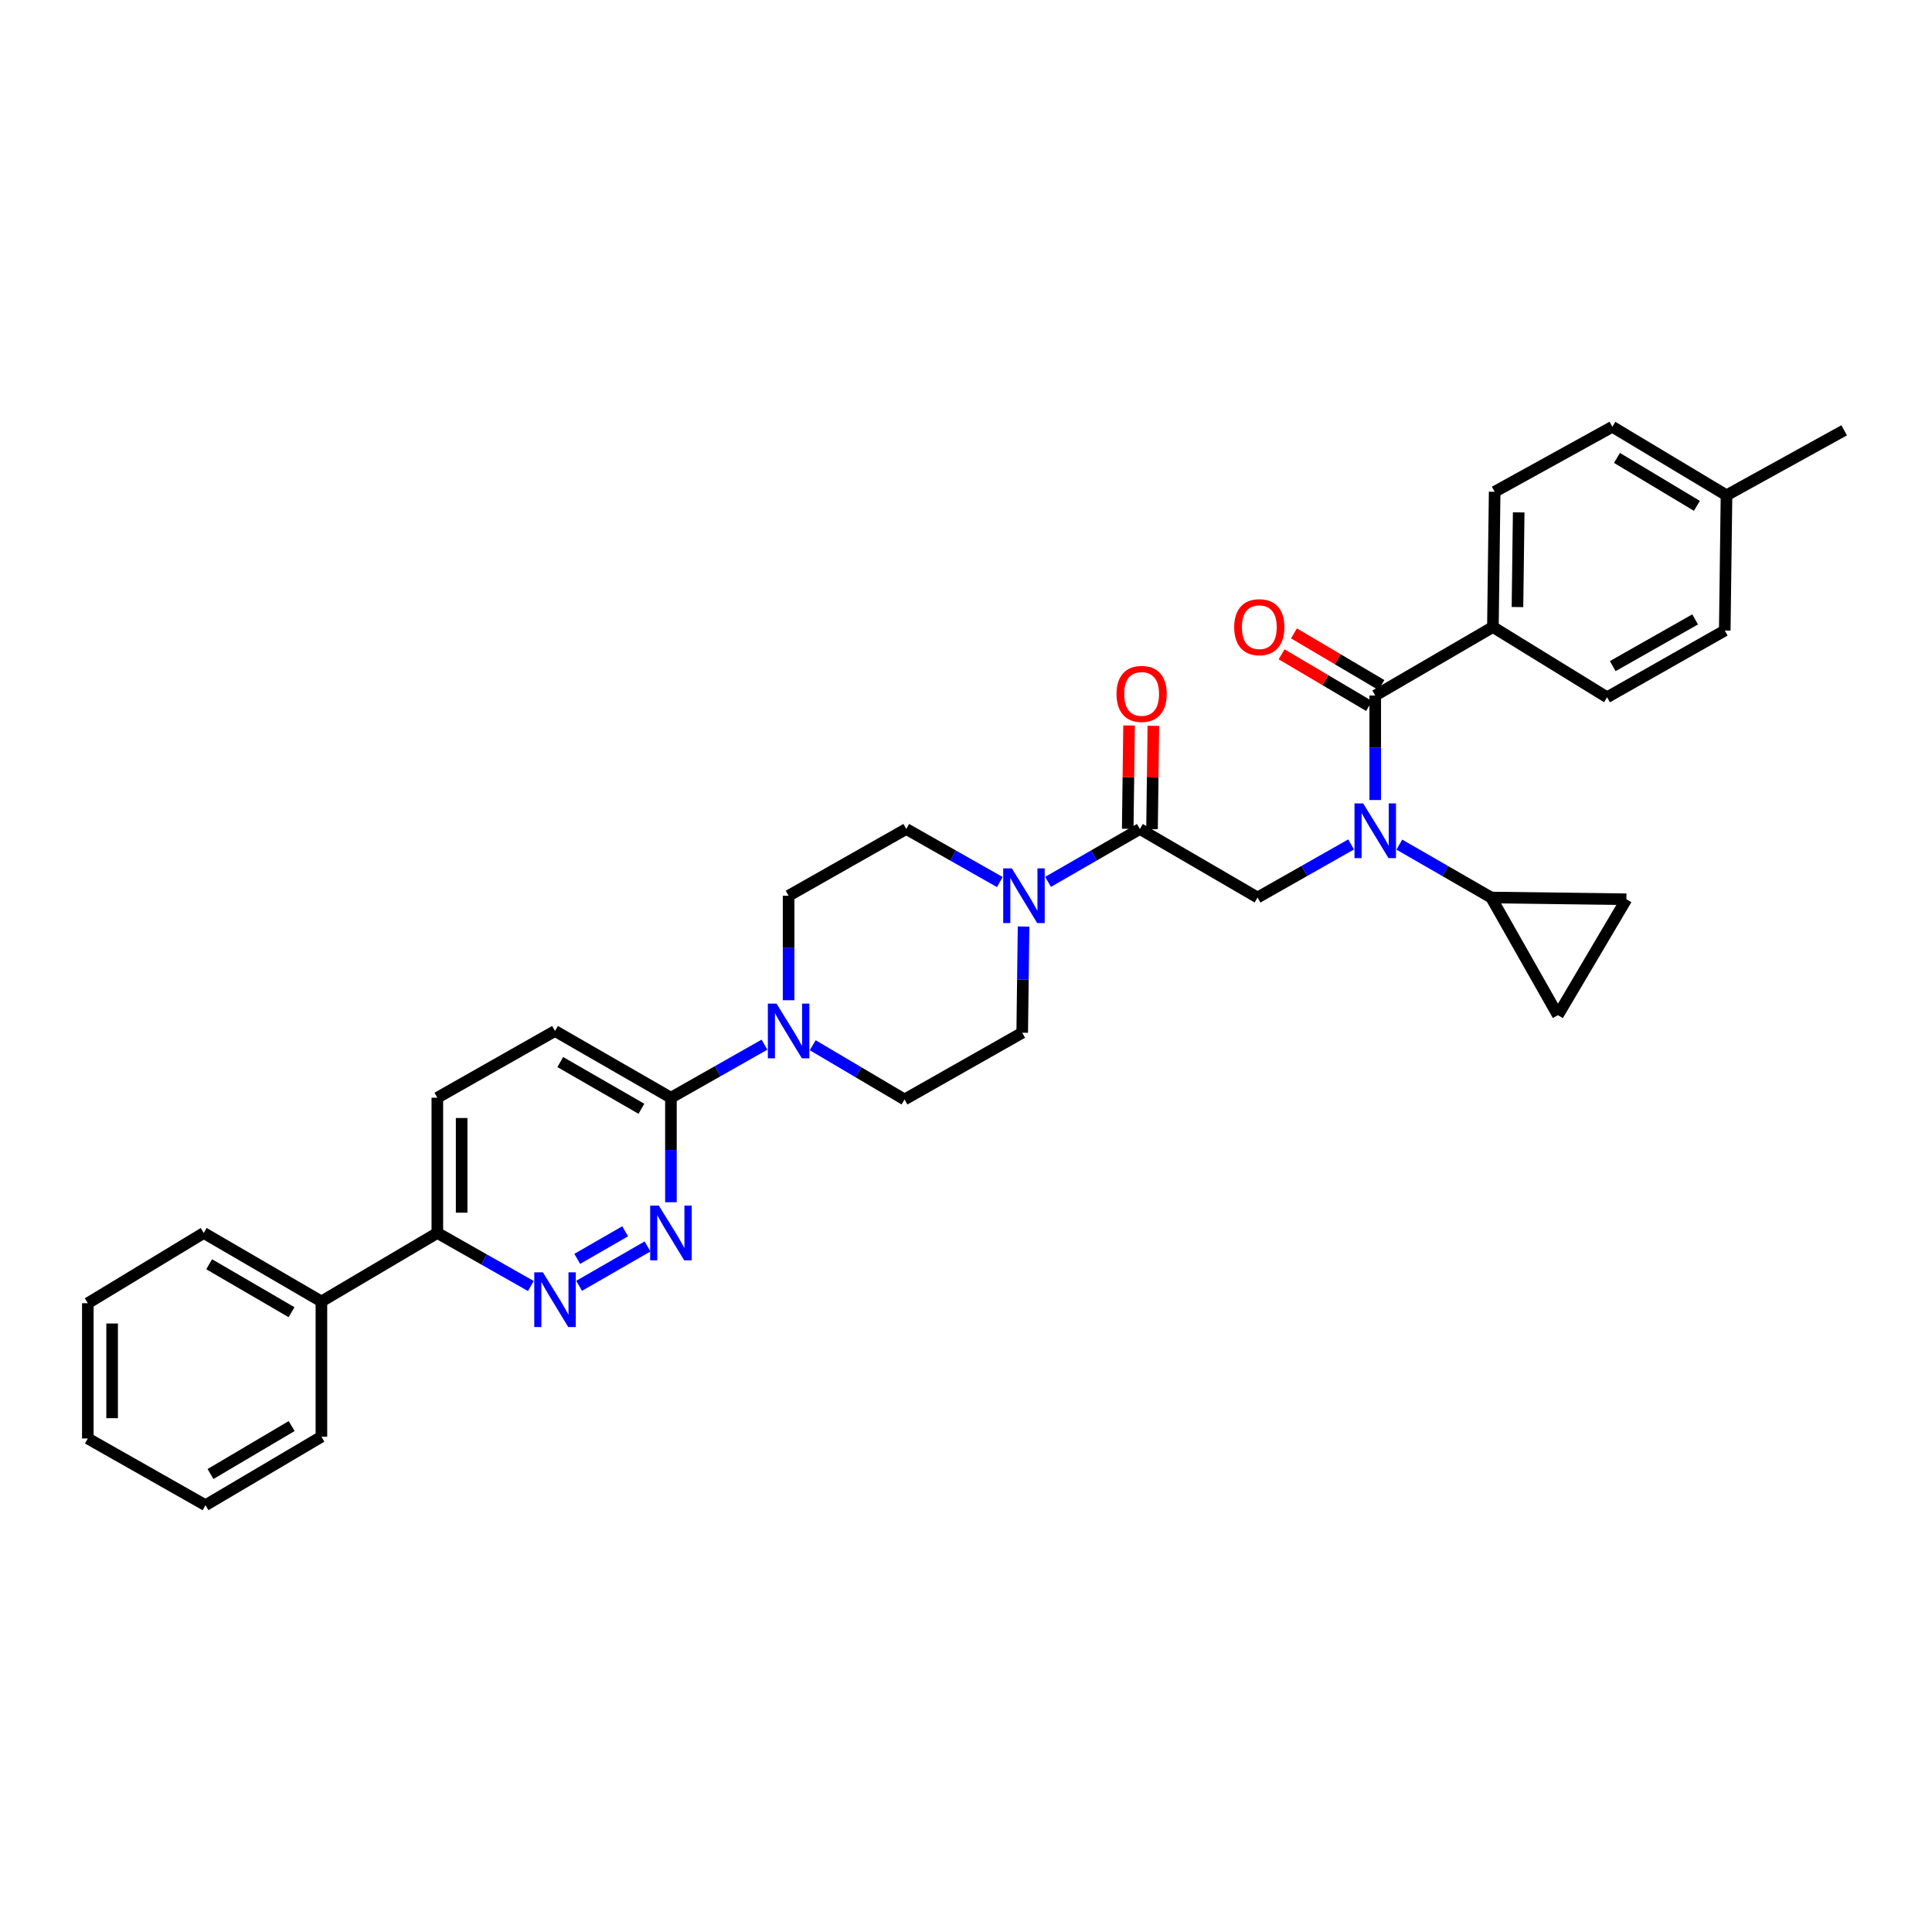 <?xml version='1.0' encoding='iso-8859-1'?>
<svg version='1.1' baseProfile='full'
              xmlns='http://www.w3.org/2000/svg'
                      xmlns:rdkit='http://www.rdkit.org/xml'
                      xmlns:xlink='http://www.w3.org/1999/xlink'
                  xml:space='preserve'
width='1000px' height='1000px' viewBox='0 0 1000 1000'>
<!-- END OF HEADER -->
<rect style='opacity:1.0;fill:#FFFFFF;stroke:none' width='1000' height='1000' x='0' y='0'> </rect>
<path class='bond-0' d='M 724.292,437.178 L 748.055,450.863' style='fill:none;fill-rule:evenodd;stroke:#0000FF;stroke-width:6px;stroke-linecap:butt;stroke-linejoin:miter;stroke-opacity:1' />
<path class='bond-0' d='M 748.055,450.863 L 771.817,464.547' style='fill:none;fill-rule:evenodd;stroke:#000000;stroke-width:6px;stroke-linecap:butt;stroke-linejoin:miter;stroke-opacity:1' />
<path class='bond-1' d='M 699.33,437.081 L 675.12,450.814' style='fill:none;fill-rule:evenodd;stroke:#0000FF;stroke-width:6px;stroke-linecap:butt;stroke-linejoin:miter;stroke-opacity:1' />
<path class='bond-1' d='M 675.12,450.814 L 650.909,464.547' style='fill:none;fill-rule:evenodd;stroke:#000000;stroke-width:6px;stroke-linecap:butt;stroke-linejoin:miter;stroke-opacity:1' />
<path class='bond-2' d='M 711.821,414.086 L 711.821,387.043' style='fill:none;fill-rule:evenodd;stroke:#0000FF;stroke-width:6px;stroke-linecap:butt;stroke-linejoin:miter;stroke-opacity:1' />
<path class='bond-2' d='M 711.821,387.043 L 711.821,360' style='fill:none;fill-rule:evenodd;stroke:#000000;stroke-width:6px;stroke-linecap:butt;stroke-linejoin:miter;stroke-opacity:1' />
<path class='bond-3' d='M 772.726,324.547 L 773.634,254.543' style='fill:none;fill-rule:evenodd;stroke:#000000;stroke-width:6px;stroke-linecap:butt;stroke-linejoin:miter;stroke-opacity:1' />
<path class='bond-3' d='M 785.44,314.21 L 786.076,265.207' style='fill:none;fill-rule:evenodd;stroke:#000000;stroke-width:6px;stroke-linecap:butt;stroke-linejoin:miter;stroke-opacity:1' />
<path class='bond-4' d='M 772.726,324.547 L 831.821,360.908' style='fill:none;fill-rule:evenodd;stroke:#000000;stroke-width:6px;stroke-linecap:butt;stroke-linejoin:miter;stroke-opacity:1' />
<path class='bond-5' d='M 772.726,324.547 L 711.821,360' style='fill:none;fill-rule:evenodd;stroke:#000000;stroke-width:6px;stroke-linecap:butt;stroke-linejoin:miter;stroke-opacity:1' />
<path class='bond-6' d='M 596.287,429.169 L 596.634,402.426' style='fill:none;fill-rule:evenodd;stroke:#000000;stroke-width:6px;stroke-linecap:butt;stroke-linejoin:miter;stroke-opacity:1' />
<path class='bond-6' d='M 596.634,402.426 L 596.981,375.683' style='fill:none;fill-rule:evenodd;stroke:#FF0000;stroke-width:6px;stroke-linecap:butt;stroke-linejoin:miter;stroke-opacity:1' />
<path class='bond-6' d='M 583.709,429.006 L 584.056,402.263' style='fill:none;fill-rule:evenodd;stroke:#000000;stroke-width:6px;stroke-linecap:butt;stroke-linejoin:miter;stroke-opacity:1' />
<path class='bond-6' d='M 584.056,402.263 L 584.403,375.519' style='fill:none;fill-rule:evenodd;stroke:#FF0000;stroke-width:6px;stroke-linecap:butt;stroke-linejoin:miter;stroke-opacity:1' />
<path class='bond-7' d='M 589.998,429.088 L 650.909,464.547' style='fill:none;fill-rule:evenodd;stroke:#000000;stroke-width:6px;stroke-linecap:butt;stroke-linejoin:miter;stroke-opacity:1' />
<path class='bond-8' d='M 589.998,429.088 L 566.235,442.772' style='fill:none;fill-rule:evenodd;stroke:#000000;stroke-width:6px;stroke-linecap:butt;stroke-linejoin:miter;stroke-opacity:1' />
<path class='bond-8' d='M 566.235,442.772 L 542.472,456.457' style='fill:none;fill-rule:evenodd;stroke:#0000FF;stroke-width:6px;stroke-linecap:butt;stroke-linejoin:miter;stroke-opacity:1' />
<path class='bond-9' d='M 715.021,354.584 L 692.39,341.213' style='fill:none;fill-rule:evenodd;stroke:#000000;stroke-width:6px;stroke-linecap:butt;stroke-linejoin:miter;stroke-opacity:1' />
<path class='bond-9' d='M 692.39,341.213 L 669.76,327.842' style='fill:none;fill-rule:evenodd;stroke:#FF0000;stroke-width:6px;stroke-linecap:butt;stroke-linejoin:miter;stroke-opacity:1' />
<path class='bond-9' d='M 708.622,365.415 L 685.991,352.044' style='fill:none;fill-rule:evenodd;stroke:#000000;stroke-width:6px;stroke-linecap:butt;stroke-linejoin:miter;stroke-opacity:1' />
<path class='bond-9' d='M 685.991,352.044 L 663.361,338.672' style='fill:none;fill-rule:evenodd;stroke:#FF0000;stroke-width:6px;stroke-linecap:butt;stroke-linejoin:miter;stroke-opacity:1' />
<path class='bond-10' d='M 773.634,254.543 L 834.546,220.908' style='fill:none;fill-rule:evenodd;stroke:#000000;stroke-width:6px;stroke-linecap:butt;stroke-linejoin:miter;stroke-opacity:1' />
<path class='bond-11' d='M 831.821,360.908 L 892.732,326.364' style='fill:none;fill-rule:evenodd;stroke:#000000;stroke-width:6px;stroke-linecap:butt;stroke-linejoin:miter;stroke-opacity:1' />
<path class='bond-11' d='M 834.752,344.784 L 877.39,320.603' style='fill:none;fill-rule:evenodd;stroke:#000000;stroke-width:6px;stroke-linecap:butt;stroke-linejoin:miter;stroke-opacity:1' />
<path class='bond-12' d='M 771.817,464.547 L 841.821,465.456' style='fill:none;fill-rule:evenodd;stroke:#000000;stroke-width:6px;stroke-linecap:butt;stroke-linejoin:miter;stroke-opacity:1' />
<path class='bond-13' d='M 771.817,464.547 L 806.361,525.452' style='fill:none;fill-rule:evenodd;stroke:#000000;stroke-width:6px;stroke-linecap:butt;stroke-linejoin:miter;stroke-opacity:1' />
<path class='bond-14' d='M 841.821,465.456 L 806.361,525.452' style='fill:none;fill-rule:evenodd;stroke:#000000;stroke-width:6px;stroke-linecap:butt;stroke-linejoin:miter;stroke-opacity:1' />
<path class='bond-15' d='M 517.511,456.554 L 493.3,442.821' style='fill:none;fill-rule:evenodd;stroke:#0000FF;stroke-width:6px;stroke-linecap:butt;stroke-linejoin:miter;stroke-opacity:1' />
<path class='bond-15' d='M 493.3,442.821 L 469.09,429.088' style='fill:none;fill-rule:evenodd;stroke:#000000;stroke-width:6px;stroke-linecap:butt;stroke-linejoin:miter;stroke-opacity:1' />
<path class='bond-16' d='M 529.797,479.572 L 529.445,507.058' style='fill:none;fill-rule:evenodd;stroke:#0000FF;stroke-width:6px;stroke-linecap:butt;stroke-linejoin:miter;stroke-opacity:1' />
<path class='bond-16' d='M 529.445,507.058 L 529.093,534.544' style='fill:none;fill-rule:evenodd;stroke:#000000;stroke-width:6px;stroke-linecap:butt;stroke-linejoin:miter;stroke-opacity:1' />
<path class='bond-17' d='M 226.366,568.18 L 226.366,638.183' style='fill:none;fill-rule:evenodd;stroke:#000000;stroke-width:6px;stroke-linecap:butt;stroke-linejoin:miter;stroke-opacity:1' />
<path class='bond-17' d='M 238.945,578.68 L 238.945,627.683' style='fill:none;fill-rule:evenodd;stroke:#000000;stroke-width:6px;stroke-linecap:butt;stroke-linejoin:miter;stroke-opacity:1' />
<path class='bond-18' d='M 226.366,568.18 L 287.27,533.636' style='fill:none;fill-rule:evenodd;stroke:#000000;stroke-width:6px;stroke-linecap:butt;stroke-linejoin:miter;stroke-opacity:1' />
<path class='bond-19' d='M 226.366,638.183 L 250.573,651.913' style='fill:none;fill-rule:evenodd;stroke:#000000;stroke-width:6px;stroke-linecap:butt;stroke-linejoin:miter;stroke-opacity:1' />
<path class='bond-19' d='M 250.573,651.913 L 274.78,665.643' style='fill:none;fill-rule:evenodd;stroke:#0000FF;stroke-width:6px;stroke-linecap:butt;stroke-linejoin:miter;stroke-opacity:1' />
<path class='bond-20' d='M 226.366,638.183 L 166.362,673.636' style='fill:none;fill-rule:evenodd;stroke:#000000;stroke-width:6px;stroke-linecap:butt;stroke-linejoin:miter;stroke-opacity:1' />
<path class='bond-21' d='M 299.741,665.548 L 335.162,645.156' style='fill:none;fill-rule:evenodd;stroke:#0000FF;stroke-width:6px;stroke-linecap:butt;stroke-linejoin:miter;stroke-opacity:1' />
<path class='bond-21' d='M 298.778,651.587 L 323.573,637.313' style='fill:none;fill-rule:evenodd;stroke:#0000FF;stroke-width:6px;stroke-linecap:butt;stroke-linejoin:miter;stroke-opacity:1' />
<path class='bond-22' d='M 347.274,622.273 L 347.274,595.227' style='fill:none;fill-rule:evenodd;stroke:#0000FF;stroke-width:6px;stroke-linecap:butt;stroke-linejoin:miter;stroke-opacity:1' />
<path class='bond-22' d='M 347.274,595.227 L 347.274,568.18' style='fill:none;fill-rule:evenodd;stroke:#000000;stroke-width:6px;stroke-linecap:butt;stroke-linejoin:miter;stroke-opacity:1' />
<path class='bond-23' d='M 347.274,568.18 L 287.27,533.636' style='fill:none;fill-rule:evenodd;stroke:#000000;stroke-width:6px;stroke-linecap:butt;stroke-linejoin:miter;stroke-opacity:1' />
<path class='bond-23' d='M 331.997,573.9 L 289.995,549.719' style='fill:none;fill-rule:evenodd;stroke:#000000;stroke-width:6px;stroke-linecap:butt;stroke-linejoin:miter;stroke-opacity:1' />
<path class='bond-24' d='M 347.274,568.18 L 371.481,554.45' style='fill:none;fill-rule:evenodd;stroke:#000000;stroke-width:6px;stroke-linecap:butt;stroke-linejoin:miter;stroke-opacity:1' />
<path class='bond-24' d='M 371.481,554.45 L 395.688,540.72' style='fill:none;fill-rule:evenodd;stroke:#0000FF;stroke-width:6px;stroke-linecap:butt;stroke-linejoin:miter;stroke-opacity:1' />
<path class='bond-25' d='M 420.661,541.011 L 444.421,555.049' style='fill:none;fill-rule:evenodd;stroke:#0000FF;stroke-width:6px;stroke-linecap:butt;stroke-linejoin:miter;stroke-opacity:1' />
<path class='bond-25' d='M 444.421,555.049 L 468.181,569.088' style='fill:none;fill-rule:evenodd;stroke:#000000;stroke-width:6px;stroke-linecap:butt;stroke-linejoin:miter;stroke-opacity:1' />
<path class='bond-26' d='M 408.178,517.726 L 408.178,490.682' style='fill:none;fill-rule:evenodd;stroke:#0000FF;stroke-width:6px;stroke-linecap:butt;stroke-linejoin:miter;stroke-opacity:1' />
<path class='bond-26' d='M 408.178,490.682 L 408.178,463.639' style='fill:none;fill-rule:evenodd;stroke:#000000;stroke-width:6px;stroke-linecap:butt;stroke-linejoin:miter;stroke-opacity:1' />
<path class='bond-27' d='M 469.09,429.088 L 408.178,463.639' style='fill:none;fill-rule:evenodd;stroke:#000000;stroke-width:6px;stroke-linecap:butt;stroke-linejoin:miter;stroke-opacity:1' />
<path class='bond-28' d='M 166.362,673.636 L 105.451,638.183' style='fill:none;fill-rule:evenodd;stroke:#000000;stroke-width:6px;stroke-linecap:butt;stroke-linejoin:miter;stroke-opacity:1' />
<path class='bond-28' d='M 150.898,679.19 L 108.26,654.373' style='fill:none;fill-rule:evenodd;stroke:#000000;stroke-width:6px;stroke-linecap:butt;stroke-linejoin:miter;stroke-opacity:1' />
<path class='bond-29' d='M 166.362,673.636 L 166.362,743.64' style='fill:none;fill-rule:evenodd;stroke:#000000;stroke-width:6px;stroke-linecap:butt;stroke-linejoin:miter;stroke-opacity:1' />
<path class='bond-30' d='M 105.451,638.183 L 45.455,674.545' style='fill:none;fill-rule:evenodd;stroke:#000000;stroke-width:6px;stroke-linecap:butt;stroke-linejoin:miter;stroke-opacity:1' />
<path class='bond-31' d='M 166.362,743.64 L 106.359,779.092' style='fill:none;fill-rule:evenodd;stroke:#000000;stroke-width:6px;stroke-linecap:butt;stroke-linejoin:miter;stroke-opacity:1' />
<path class='bond-31' d='M 150.963,738.128 L 108.961,762.944' style='fill:none;fill-rule:evenodd;stroke:#000000;stroke-width:6px;stroke-linecap:butt;stroke-linejoin:miter;stroke-opacity:1' />
<path class='bond-32' d='M 45.455,674.545 L 45.455,744.548' style='fill:none;fill-rule:evenodd;stroke:#000000;stroke-width:6px;stroke-linecap:butt;stroke-linejoin:miter;stroke-opacity:1' />
<path class='bond-32' d='M 58.034,685.045 L 58.034,734.048' style='fill:none;fill-rule:evenodd;stroke:#000000;stroke-width:6px;stroke-linecap:butt;stroke-linejoin:miter;stroke-opacity:1' />
<path class='bond-33' d='M 106.359,779.092 L 45.455,744.548' style='fill:none;fill-rule:evenodd;stroke:#000000;stroke-width:6px;stroke-linecap:butt;stroke-linejoin:miter;stroke-opacity:1' />
<path class='bond-34' d='M 468.181,569.088 L 529.093,534.544' style='fill:none;fill-rule:evenodd;stroke:#000000;stroke-width:6px;stroke-linecap:butt;stroke-linejoin:miter;stroke-opacity:1' />
<path class='bond-35' d='M 892.732,326.364 L 893.641,256.36' style='fill:none;fill-rule:evenodd;stroke:#000000;stroke-width:6px;stroke-linecap:butt;stroke-linejoin:miter;stroke-opacity:1' />
<path class='bond-36' d='M 834.546,220.908 L 893.641,256.36' style='fill:none;fill-rule:evenodd;stroke:#000000;stroke-width:6px;stroke-linecap:butt;stroke-linejoin:miter;stroke-opacity:1' />
<path class='bond-36' d='M 836.939,237.012 L 878.305,261.829' style='fill:none;fill-rule:evenodd;stroke:#000000;stroke-width:6px;stroke-linecap:butt;stroke-linejoin:miter;stroke-opacity:1' />
<path class='bond-37' d='M 893.641,256.36 L 954.545,222.725' style='fill:none;fill-rule:evenodd;stroke:#000000;stroke-width:6px;stroke-linecap:butt;stroke-linejoin:miter;stroke-opacity:1' />
<path  class='atom-0' d='M 705.561 415.836
L 714.841 430.836
Q 715.761 432.316, 717.241 434.996
Q 718.721 437.676, 718.801 437.836
L 718.801 415.836
L 722.561 415.836
L 722.561 444.156
L 718.681 444.156
L 708.721 427.756
Q 707.561 425.836, 706.321 423.636
Q 705.121 421.436, 704.761 420.756
L 704.761 444.156
L 701.081 444.156
L 701.081 415.836
L 705.561 415.836
' fill='#0000FF'/>
<path  class='atom-3' d='M 577.906 359.171
Q 577.906 352.371, 581.266 348.571
Q 584.626 344.771, 590.906 344.771
Q 597.186 344.771, 600.546 348.571
Q 603.906 352.371, 603.906 359.171
Q 603.906 366.051, 600.506 369.971
Q 597.106 373.851, 590.906 373.851
Q 584.666 373.851, 581.266 369.971
Q 577.906 366.091, 577.906 359.171
M 590.906 370.651
Q 595.226 370.651, 597.546 367.771
Q 599.906 364.851, 599.906 359.171
Q 599.906 353.611, 597.546 350.811
Q 595.226 347.971, 590.906 347.971
Q 586.586 347.971, 584.226 350.771
Q 581.906 353.571, 581.906 359.171
Q 581.906 364.891, 584.226 367.771
Q 586.586 370.651, 590.906 370.651
' fill='#FF0000'/>
<path  class='atom-6' d='M 638.818 324.627
Q 638.818 317.827, 642.178 314.027
Q 645.538 310.227, 651.818 310.227
Q 658.098 310.227, 661.458 314.027
Q 664.818 317.827, 664.818 324.627
Q 664.818 331.507, 661.418 335.427
Q 658.018 339.307, 651.818 339.307
Q 645.578 339.307, 642.178 335.427
Q 638.818 331.547, 638.818 324.627
M 651.818 336.107
Q 656.138 336.107, 658.458 333.227
Q 660.818 330.307, 660.818 324.627
Q 660.818 319.067, 658.458 316.267
Q 656.138 313.427, 651.818 313.427
Q 647.498 313.427, 645.138 316.227
Q 642.818 319.027, 642.818 324.627
Q 642.818 330.347, 645.138 333.227
Q 647.498 336.107, 651.818 336.107
' fill='#FF0000'/>
<path  class='atom-11' d='M 523.742 449.479
L 533.022 464.479
Q 533.942 465.959, 535.422 468.639
Q 536.902 471.319, 536.982 471.479
L 536.982 449.479
L 540.742 449.479
L 540.742 477.799
L 536.862 477.799
L 526.902 461.399
Q 525.742 459.479, 524.502 457.279
Q 523.302 455.079, 522.942 454.399
L 522.942 477.799
L 519.262 477.799
L 519.262 449.479
L 523.742 449.479
' fill='#0000FF'/>
<path  class='atom-14' d='M 281.01 658.568
L 290.29 673.568
Q 291.21 675.048, 292.69 677.728
Q 294.17 680.408, 294.25 680.568
L 294.25 658.568
L 298.01 658.568
L 298.01 686.888
L 294.13 686.888
L 284.17 670.488
Q 283.01 668.568, 281.77 666.368
Q 280.57 664.168, 280.21 663.488
L 280.21 686.888
L 276.53 686.888
L 276.53 658.568
L 281.01 658.568
' fill='#0000FF'/>
<path  class='atom-15' d='M 341.014 624.023
L 350.294 639.023
Q 351.214 640.503, 352.694 643.183
Q 354.174 645.863, 354.254 646.023
L 354.254 624.023
L 358.014 624.023
L 358.014 652.343
L 354.134 652.343
L 344.174 635.943
Q 343.014 634.023, 341.774 631.823
Q 340.574 629.623, 340.214 628.943
L 340.214 652.343
L 336.534 652.343
L 336.534 624.023
L 341.014 624.023
' fill='#0000FF'/>
<path  class='atom-18' d='M 401.918 519.476
L 411.198 534.476
Q 412.118 535.956, 413.598 538.636
Q 415.078 541.316, 415.158 541.476
L 415.158 519.476
L 418.918 519.476
L 418.918 547.796
L 415.038 547.796
L 405.078 531.396
Q 403.918 529.476, 402.678 527.276
Q 401.478 525.076, 401.118 524.396
L 401.118 547.796
L 397.438 547.796
L 397.438 519.476
L 401.918 519.476
' fill='#0000FF'/>
</svg>
